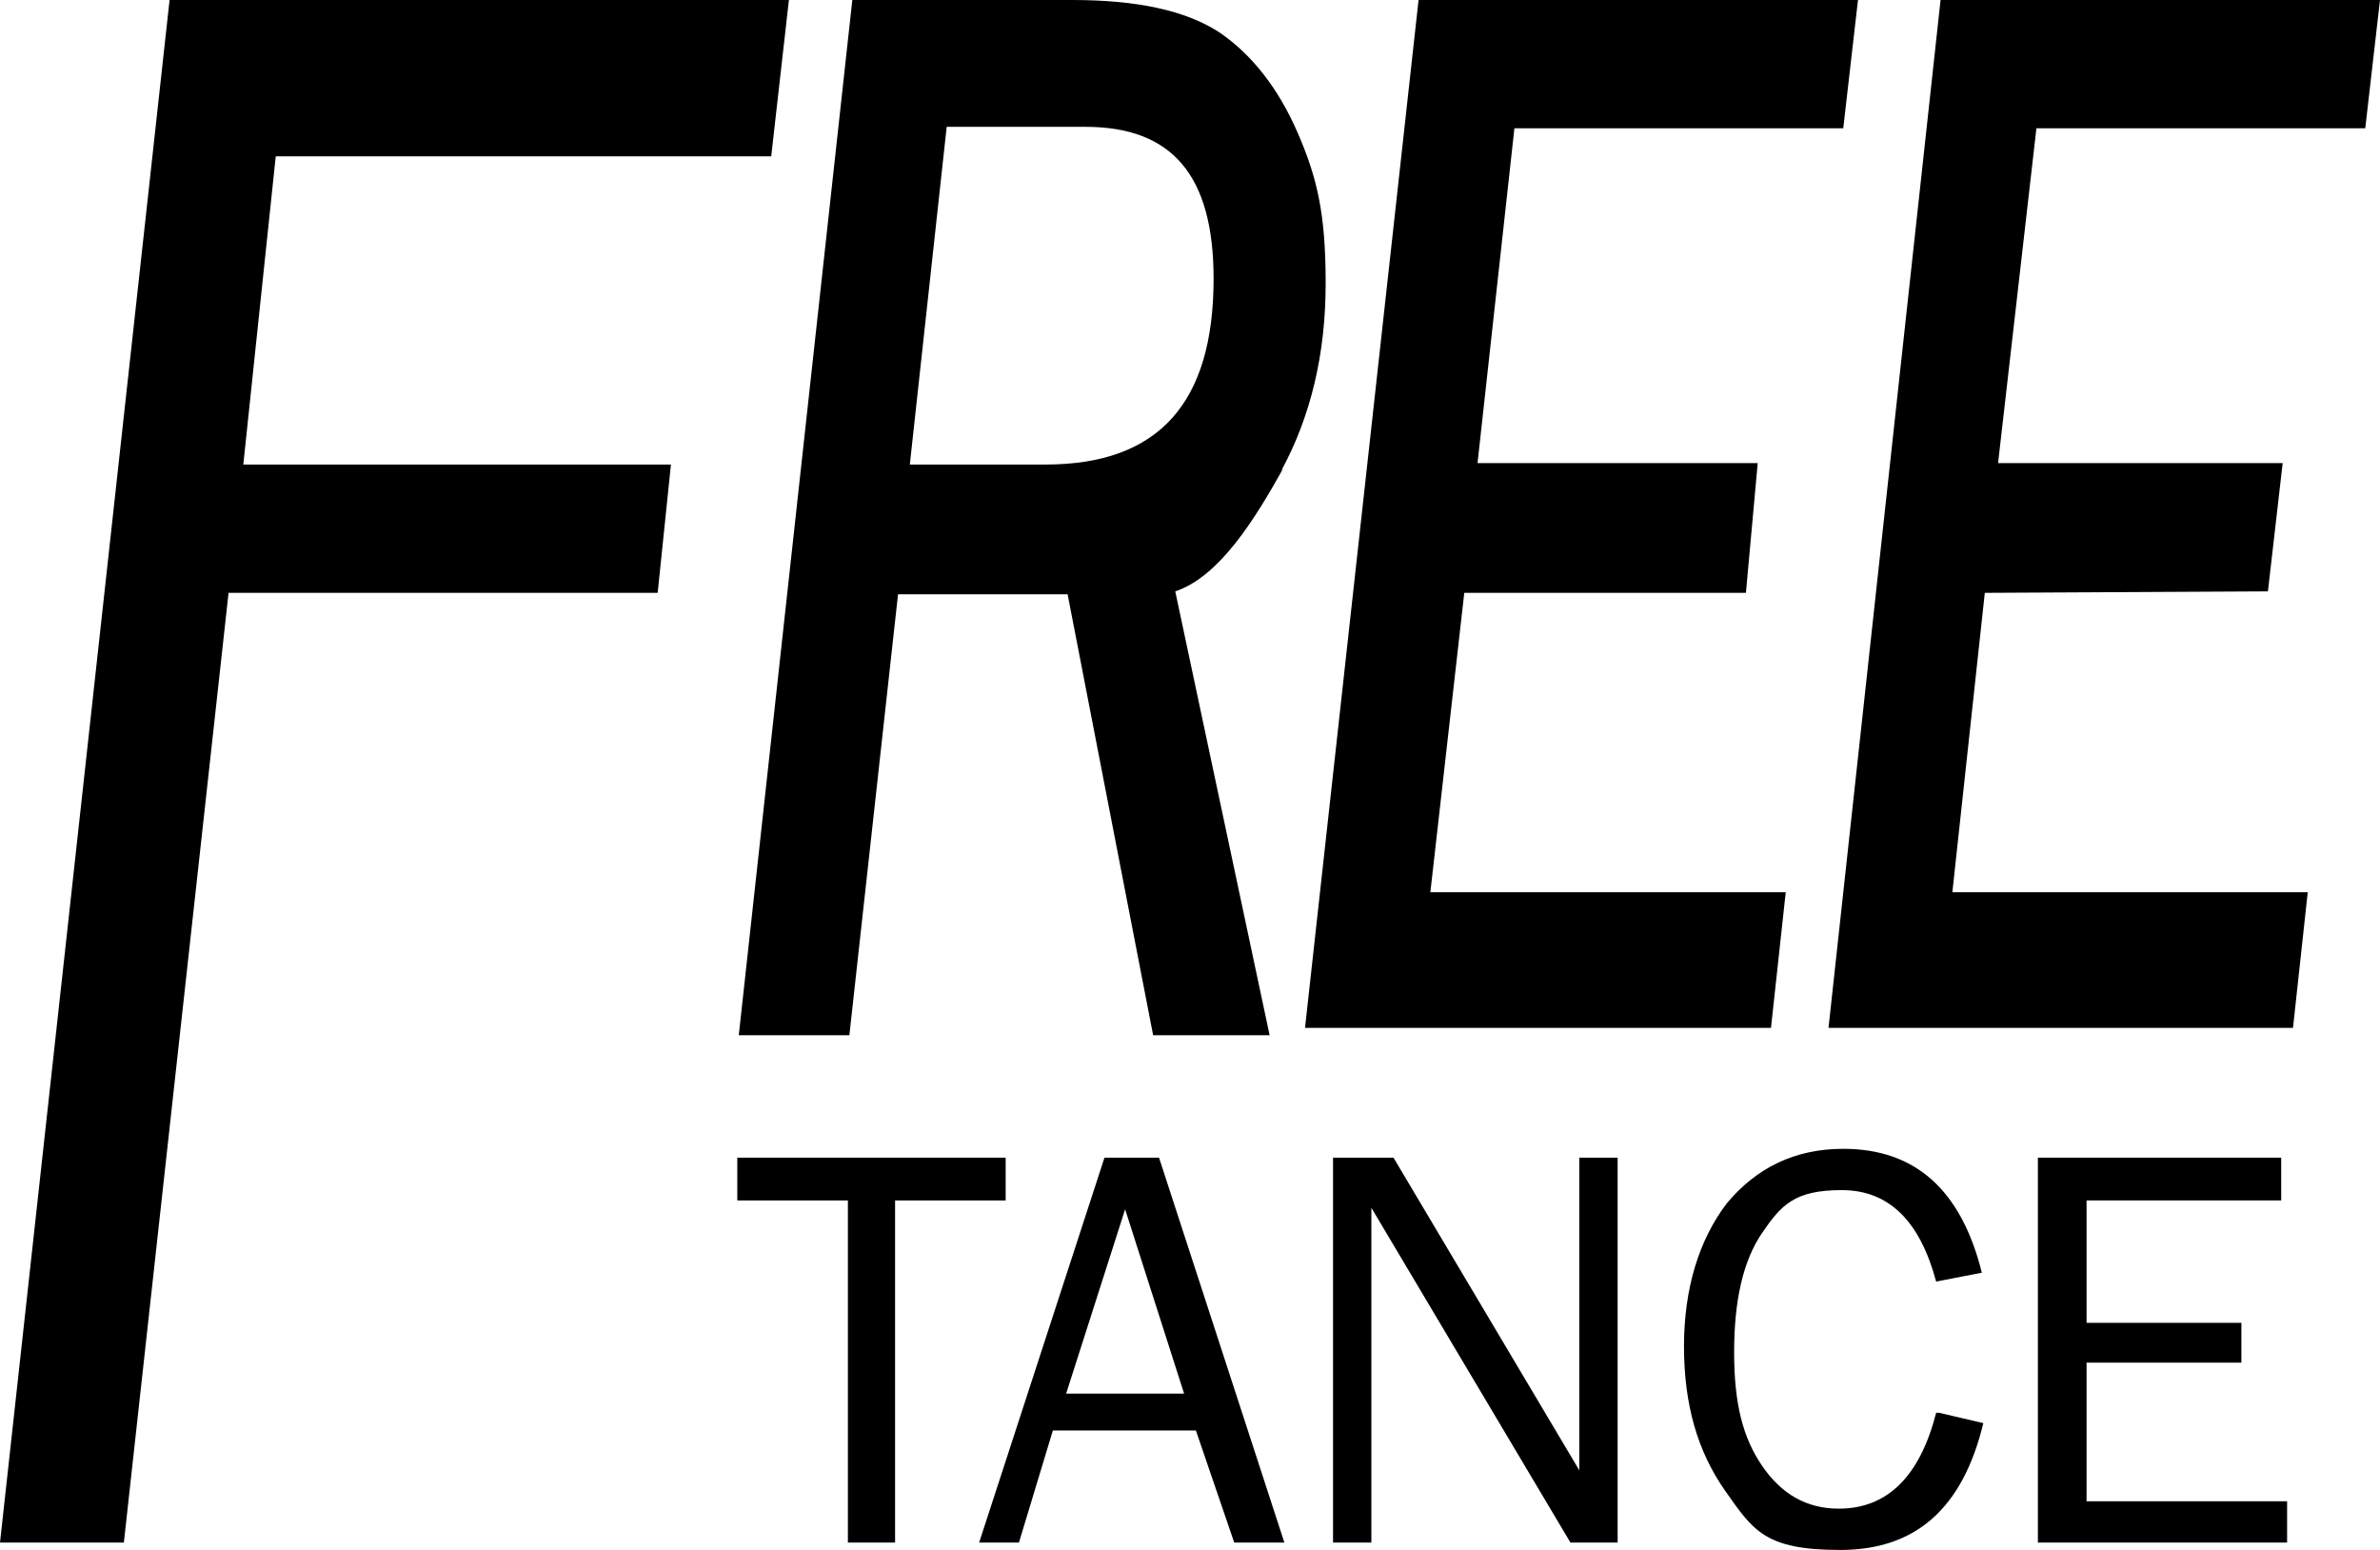 <?xml version="1.0" encoding="UTF-8"?>
<svg id="_レイヤー_1" xmlns="http://www.w3.org/2000/svg" version="1.1" viewBox="0 0 161.4 105.1">
  <!-- Generator: Adobe Illustrator 29.8.2, SVG Export Plug-In . SVG Version: 2.1.1 Build 3)  -->
  <path d="M15.5,40.2l-7.1,64.4H0L11.5,0h42l-1.2,10.6H18.7l-2.2,20.9h29l-.9,8.7H15.5Z" fill="currentColor"/>
  <path d="M86.9,31.9c2-3.7,3-7.9,3-12.7s-.6-7.2-1.9-10.2-3.1-5.3-5.3-6.8c-2.3-1.5-5.6-2.2-10-2.2h-14.9l-7.7,70.2h7.5l3.3-29.9h11.5l5.8,29.9h7.9l-6.4-30.1c3-1,5.4-4.9,7.3-8.3l-.1.1ZM82.3,18.9c0,8.4-3.7,12.6-11.4,12.6h-9.2l2.5-22.9h9.4c5.9,0,8.7,3.3,8.7,10.3Z" fill="currentColor"/>
  <polygon points="125 8.7 126 0 96.2 0 88.5 69.7 120.1 69.7 121.1 60.5 97 60.5 99.3 40.2 118.4 40.2 119.2 31.4 100.2 31.4 102.7 8.7 125 8.7" fill="currentColor"/>
  <polygon points="160.4 8.7 161.4 0 131.6 0 124 69.7 155.5 69.7 156.5 60.5 132.4 60.5 134.6 40.2 153.8 40.1 154.8 31.4 135.5 31.4 138.1 8.7 160.4 8.7" fill="currentColor"/>
  <path d="M60.8,104.6h-3.3v-23.2h-7.5v-2.9h18.2v2.9h-7.5v23.2h.1Z" fill="currentColor"/>
  <path d="M87,104.6h-3.3l-2.6-7.6h-9.7l-2.3,7.6h-2.7l8.5-26.1h3.7l8.5,26.1h-.1ZM80.3,94.5l-4-12.5-4,12.5h8.1-.1Z" fill="currentColor"/>
  <path d="M109.7,104.6h-3.2l-13.5-22.7v22.7h-2.6v-26.1h4.1l12.6,21.2v-21.2h2.6v26.1Z" fill="currentColor"/>
  <path d="M131.5,95.8l3,.7c-1.4,5.8-4.6,8.6-9.7,8.6s-5.9-1.3-7.8-4-2.8-5.9-2.8-9.8,1-7.2,2.9-9.7c2-2.4,4.6-3.7,7.9-3.7,4.9,0,8,2.8,9.4,8.4l-3.1.6c-1.1-4.1-3.2-6.2-6.4-6.2s-4.1,1-5.4,2.9-1.9,4.6-1.9,8.1.6,5.8,1.9,7.7,3,2.9,5.2,2.9c3.3,0,5.5-2.2,6.6-6.5h.2Z" fill="currentColor"/>
  <path d="M155.1,101.7v2.9h-16.9v-26.1h16.5v2.9h-13.2v8.3h10.5v2.7h-10.5v9.4h13.6v-.1Z" fill="currentColor"/>
</svg>